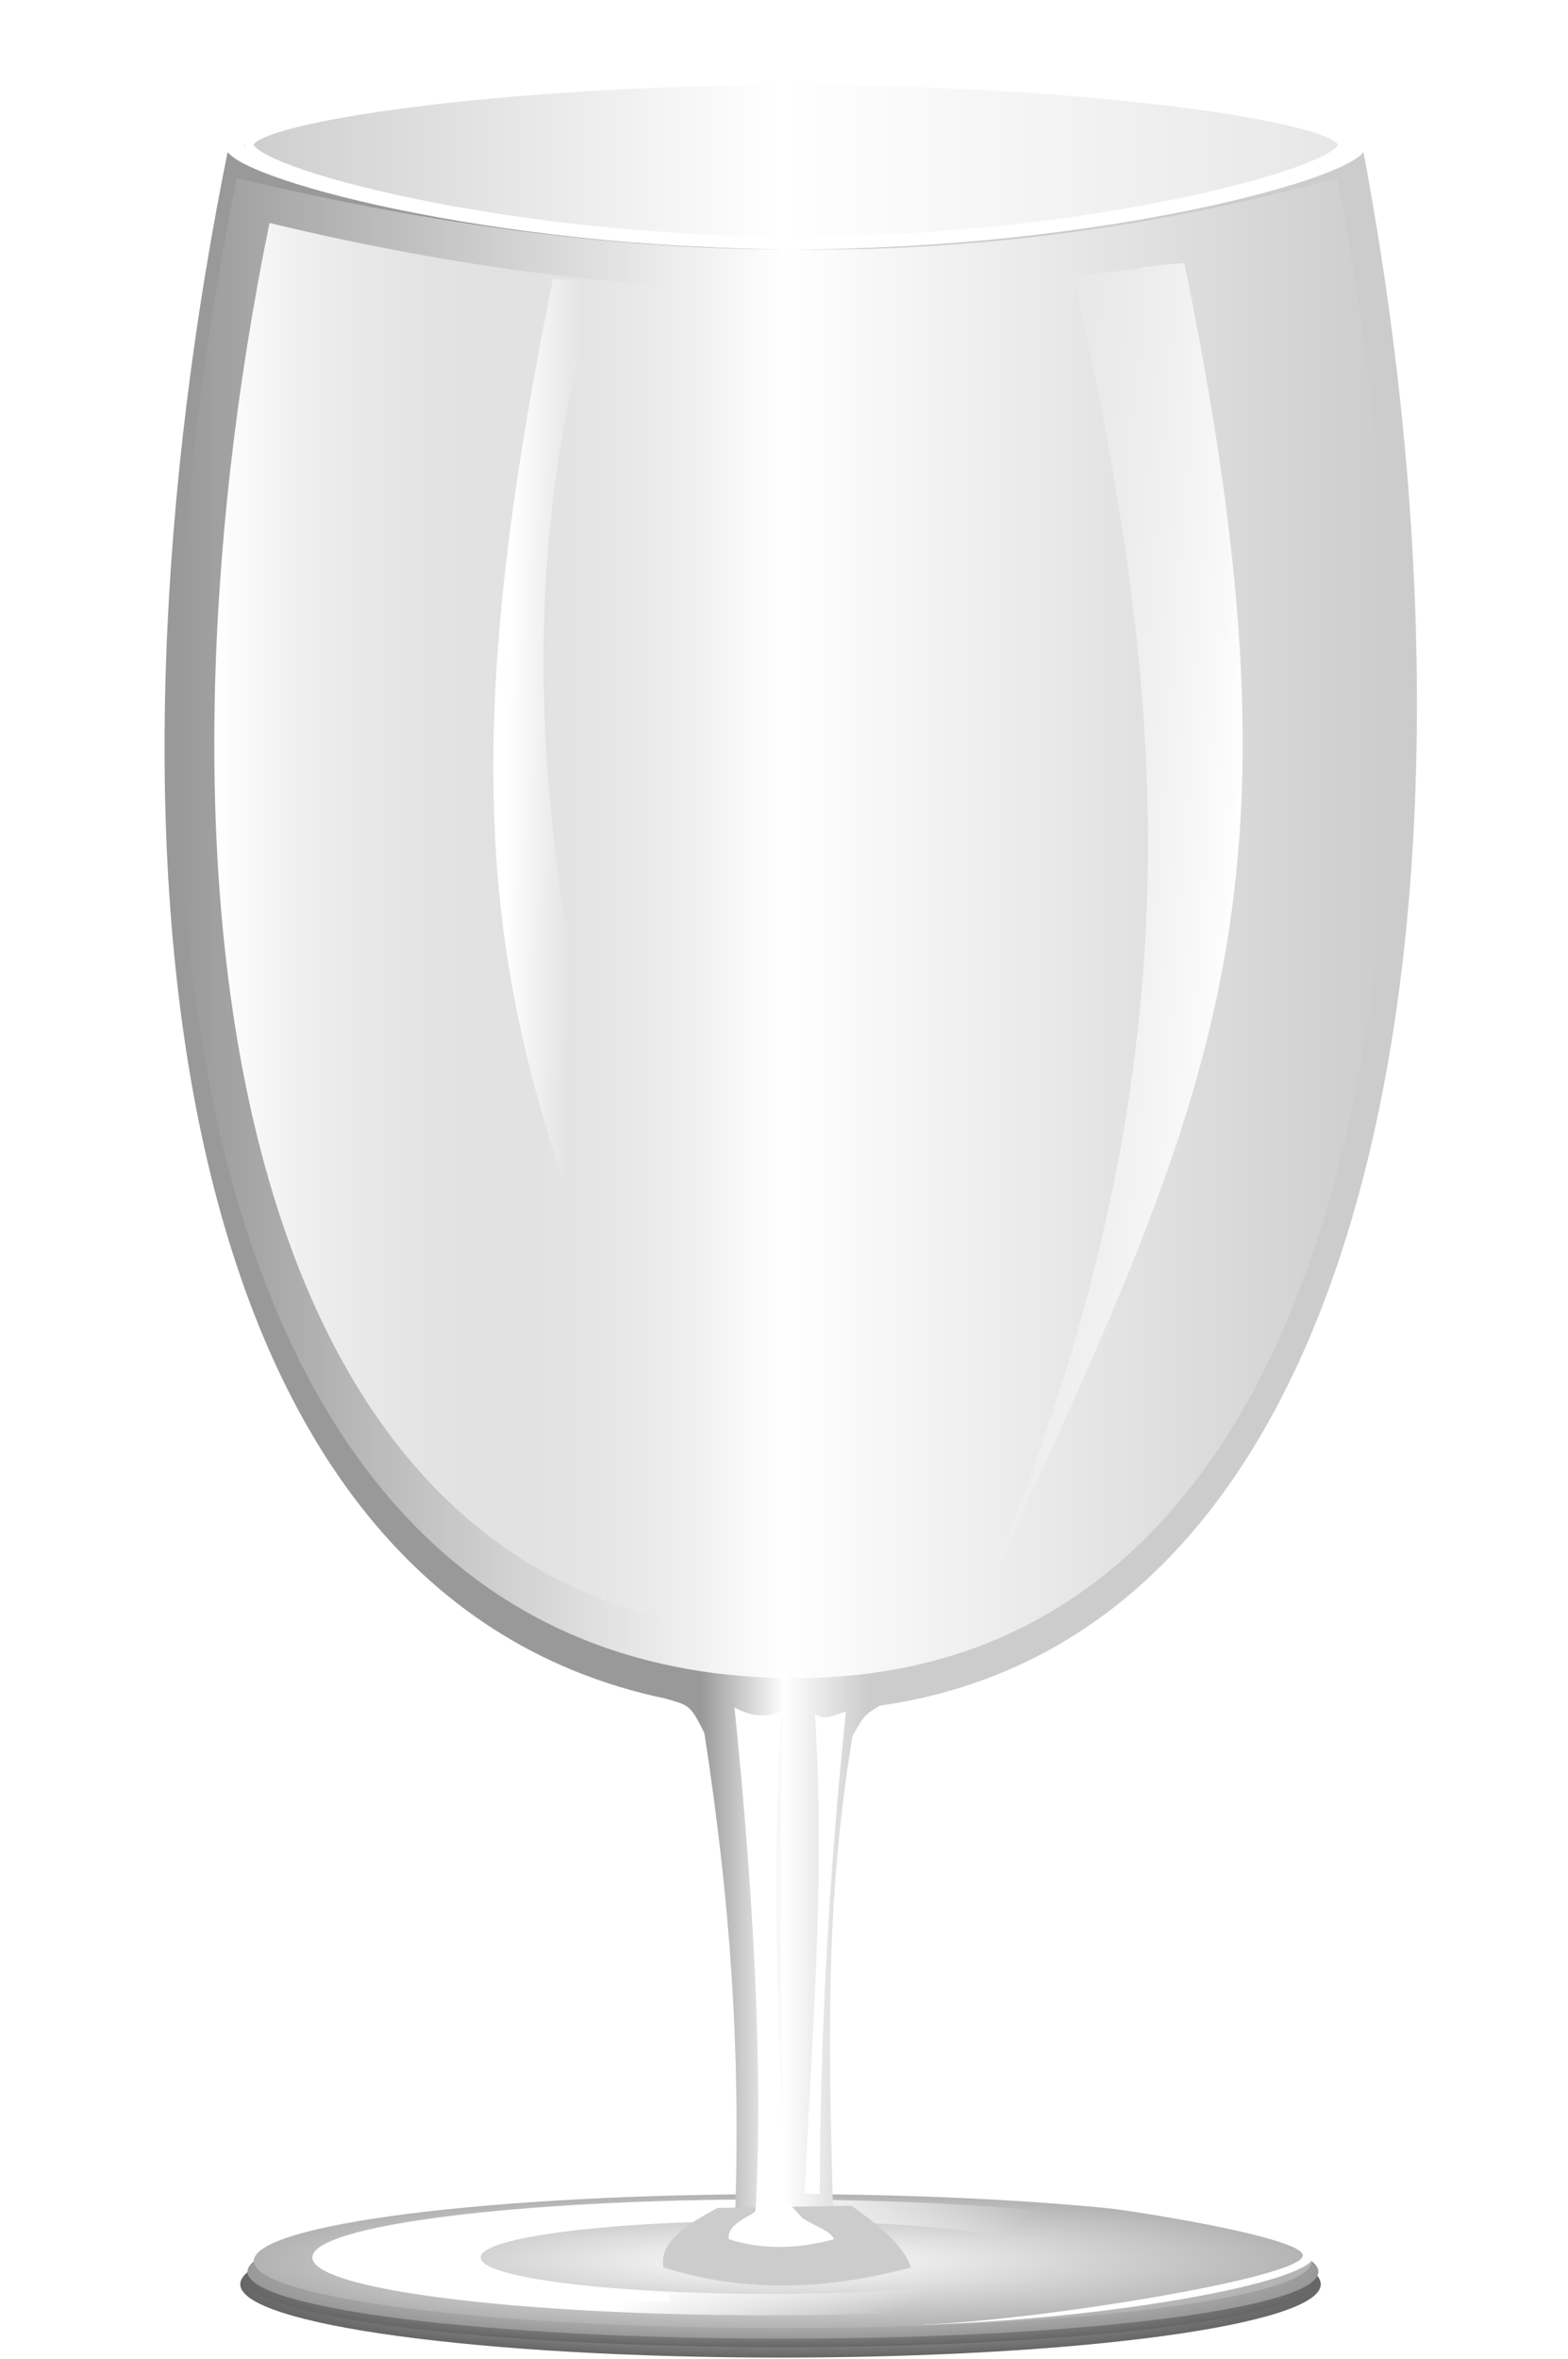 <?xml version="1.0" encoding="UTF-8"?>
<svg version="1.1" viewBox="0 0 352.9 530.79" xmlns="http://www.w3.org/2000/svg" xmlns:xlink="http://www.w3.org/1999/xlink">
<defs>
<linearGradient id="a">
<stop stop-color="#fff" offset="0"/>
<stop stop-color="#fff" stop-opacity="0" offset="1"/>
</linearGradient>
<linearGradient id="f">
<stop stop-color="#999" offset="0"/>
<stop stop-color="#fff" offset=".5"/>
<stop stop-color="#ccc" offset="1"/>
</linearGradient>
<radialGradient id="i" cx="360" cy="838.61" r="90" gradientTransform="matrix(1 0 0 .125 0 733.79)" gradientUnits="userSpaceOnUse">
<stop stop-color="#fff" offset="0"/>
<stop stop-color="#b3b3b3" offset="1"/>
</radialGradient>
<linearGradient id="o" x1="221.95" x2="507.84" y1="531.11" y2="531.11" gradientTransform="matrix(.957 0 0 .957 15.527 22.92)" gradientUnits="userSpaceOnUse" xlink:href="#f"/>
<linearGradient id="n" x1="345" x2="382.5" y1="764.86" y2="764.86" gradientTransform="translate(1.146)" gradientUnits="userSpaceOnUse" xlink:href="#f"/>
<filter id="v" x="-.147" y="-.119" width="1.294" height="1.238" color-interpolation-filters="sRGB">
<feGaussianBlur stdDeviation="16.696"/>
</filter>
<linearGradient id="m" x1="240" x2="495" y1="366.11" y2="366.11" gradientUnits="userSpaceOnUse">
<stop stop-color="#ccc" offset="0"/>
<stop stop-color="#fff" offset=".486"/>
<stop stop-color="#e6e6e6" offset="1"/>
</linearGradient>
<filter id="b" color-interpolation-filters="sRGB">
<feGaussianBlur stdDeviation="0.731"/>
</filter>
<radialGradient id="h" cx="360" cy="838.61" r="90" gradientTransform="matrix(1 0 0 .125 0 733.79)" gradientUnits="userSpaceOnUse">
<stop stop-color="#fff" offset="0"/>
<stop stop-color="#999" offset="1"/>
</radialGradient>
<radialGradient id="c" cx="360" cy="838.61" r="90" gradientTransform="matrix(1 0 0 .125 0 733.79)" gradientUnits="userSpaceOnUse">
<stop stop-color="#fff" offset="0"/>
<stop stop-color="#666" offset="1"/>
</radialGradient>
<filter id="u" color-interpolation-filters="sRGB">
<feGaussianBlur stdDeviation="0.506"/>
</filter>
<filter id="t" color-interpolation-filters="sRGB">
<feGaussianBlur stdDeviation="0.506"/>
</filter>
<linearGradient id="l" x1="357.03" x2="375.83" y1="828.97" y2="855.93" gradientTransform="matrix(.854 0 0 .865 54.806 112.52)" gradientUnits="userSpaceOnUse" xlink:href="#a"/>
<filter id="s" x="-.013" y="-.107" width="1.027" height="1.215" color-interpolation-filters="sRGB">
<feGaussianBlur stdDeviation="1.008"/>
</filter>
<filter id="g" x="-.103" y="-.321" width="1.206" height="1.642" color-interpolation-filters="sRGB">
<feGaussianBlur stdDeviation="1.79"/>
</filter>
<filter id="r" x="-.136" y="-.013" width="1.272" height="1.026" color-interpolation-filters="sRGB">
<feGaussianBlur stdDeviation="0.637"/>
</filter>
<linearGradient id="e" x1="357.03" x2="375.83" y1="828.97" y2="855.93" gradientTransform="matrix(1.061 0 0 1.075 -20.452 -63.815)" gradientUnits="userSpaceOnUse" xlink:href="#a"/>
<filter id="q" color-interpolation-filters="sRGB">
<feGaussianBlur stdDeviation="1.463"/>
</filter>
<linearGradient id="d" x1="236.68" x2="340.71" y1="538.48" y2="538.48" gradientUnits="userSpaceOnUse" xlink:href="#a"/>
<linearGradient id="k" x1="299.27" x2="348.2" y1="545.27" y2="542.41" gradientTransform="matrix(-1 0 0 1 766.4 -3.571)" gradientUnits="userSpaceOnUse" xlink:href="#a"/>
<filter id="p" color-interpolation-filters="sRGB">
<feGaussianBlur stdDeviation="0.296"/>
</filter>
<linearGradient id="j" x1="302.08" x2="316.97" y1="539.49" y2="539.75" gradientUnits="userSpaceOnUse" xlink:href="#a"/>
</defs>
<g transform="translate(-188.44 -329.79)">
<path transform="matrix(1.351 0 0 1.467 -122.25 -386.51)" d="m450 838.61c0 6.213-40.294 11.25-90 11.25s-90-5.037-90-11.25 40.294-11.25 90-11.25 90 5.037 90 11.25z" fill="url(#c)" fill-rule="evenodd"/>
<path transform="matrix(1.339 0 0 1.339 -117.39 -280.07)" d="m450 838.61c0 6.213-40.294 11.25-90 11.25s-90-5.037-90-11.25 40.294-11.25 90-11.25 90 5.037 90 11.25z" fill="url(#c)" fill-rule="evenodd" filter="url(#t)"/>
<path transform="matrix(1.339 0 0 1.339 -117.39 -281.99)" d="m450 838.61c0 6.213-40.294 11.25-90 11.25s-90-5.037-90-11.25 40.294-11.25 90-11.25 90 5.037 90 11.25z" fill="url(#h)" fill-rule="evenodd" filter="url(#u)"/>
<path transform="matrix(1.323 0 0 1.339 -111.65 -284.38)" d="m450 838.61c0 6.213-40.294 11.25-90 11.25s-90-5.037-90-11.25 40.294-11.25 90-11.25 90 5.037 90 11.25z" fill="url(#i)" fill-rule="evenodd"/>
<path transform="matrix(1.339 0 0 1.339 -123.46 -284.38)" d="m362.31 828.25c-42.457 0-76.875 4.375-76.875 9.75s34.418 9.719 76.875 9.719 76.875-4.344 76.875-9.719c0-5.375-34.418-9.75-76.875-9.75zm0 3.594c26.83 0 48.562 2.76 48.562 6.156 0 3.397-21.733 6.125-48.562 6.125-26.83 0-48.594-2.728-48.594-6.125s21.764-6.156 48.594-6.156z" fill="url(#l)" fill-rule="evenodd" filter="url(#s)"/>
<path d="m240 362.36c-31.296 153-17.815 325.36 98.302 349.62 5.142 1.542 5.405 1.175 8.671 7.719 5.849 37.969 8.216 71.35 6.885 109.93-9.474 8.756 0.984 8.588 10.689 9.256 8.243-0.138 20.363 0.388 11.464-9.134-1.096-38.687-2.002-71.245 4.284-109.33 2.826-5.164 2.993-4.779 6.098-6.859 118.31-16.85 138.55-193.98 108.61-351.19-82.5 22.5-161.25 22.487-255-0.013v-2e-5z" fill="url(#n)"/>
<path d="m241.72 369.86c89.761 21.543 168.75 21.543 247.74 0 30.128 158.21 7.181 337.5-122.07 337.5-136.44 0-157.98-179.52-125.66-337.5z" fill="url(#o)" filter="url(#v)"/>
<path d="m495 362.36c0 6.213-59.155 22.5-127.5 22.5s-127.5-16.287-127.5-22.5c0-6.213 59.155-15 127.5-15s127.5 8.787 127.5 15z" fill="url(#m)" fill-rule="evenodd"/>
<path d="m495 362.36c0 6.213-59.155 22.5-127.5 22.5s-127.5-16.287-127.5-22.5c0-6.213 59.155-15 127.5-15s127.5 8.787 127.5 15z" fill="none" filter="url(#b)" stroke="#fff" stroke-width="2"/>
<path transform="matrix(1.339 0 0 1.339 -123.46 -284.38)" d="m353.39 829.68 22.679-0.357c4.907 3.452 8.879 6.905 10 10.357-16.164 4.335-29.724 3.751-41.607 0-0.792-4.217 3.795-7.192 9.107-10" fill="#ccc" filter="url(#g)"/>
<path d="m339.34 825.64c-42.011 1.274-73.293 6.09-73.293 11.797 0 5.707 31.282 9.055 73.293 10.321l-0.478-1.817c-22.338-1.112-52.735-6.234-52.735-9.46 0-3.226 30.874-7.902 53.213-9.024v-1.817z" fill="url(#e)" fill-rule="evenodd"/>
<path d="m353.75 713.97c2.999 1.494 6.131 2.679 10.536 0.893-2.314 38.18-0.496 77.972 1.25 116.61l-7.321-0.179c2.445-34.731-0.58-79.102-4.464-117.32z" fill="#fff" fill-rule="evenodd" filter="url(#r)"/>
<path d="m355.89 717.54 5 0.357c-2.314 38.18 0.754 71.544 2.5 110.18l-3.393 0.179c-0.055-35.267-0.223-72.495-4.107-110.71z" fill="#fff" fill-rule="evenodd"/>
<path transform="matrix(.568 0 0 .568 156.83 356.68)" d="m353.39 829.68c6.242-2.644 1.083-20.254 20.013 1.42 4.907 3.452 11.545 5.128 12.666 8.58-16.164 4.335-29.724 3.751-41.607 0-0.792-4.217 3.795-7.192 9.107-10" fill="#fff" filter="url(#g)"/>
<path transform="matrix(.98 0 0 .98 7.18 7.444)" d="m495 362.36c0 6.213-59.155 22.5-127.5 22.5s-127.5-16.287-127.5-22.5c0-6.213 59.155-15 127.5-15s127.5 8.787 127.5 15z" fill="none" filter="url(#b)" stroke="#fff" stroke-width="2.041"/>
<path transform="matrix(.965 0 0 .963 12.924 13.4)" d="m495 362.36c0 6.213-59.155 22.5-127.5 22.5s-127.5-16.287-127.5-22.5c0-6.213 59.155-15 127.5-15s127.5 8.787 127.5 15z" fill="none" filter="url(#b)" stroke="#fff" stroke-width="2.074"/>
<path transform="matrix(.992 0 0 .992 2.872 2.978)" d="m495 362.36c0 6.213-59.155 22.5-127.5 22.5s-127.5-16.287-127.5-22.5c0-6.213 59.155-15 127.5-15s127.5 8.787 127.5 15z" fill="none" filter="url(#q)" stroke="#fff" stroke-width="2.016"/>
<path d="m249.09 379.97c-29.68 145.1-11.02 309.54 109.47 317.03-13.201-100.67-22.464-201.33 0-302-35.041-0.856-71.208-5.849-109.47-15.031z" fill="url(#d)"/>
<path d="m312.92 392.53c-29.68 145.1-8.42 186.98 45.64 304.47-13.201-100.67-22.464-201.33 0-302-35.041-0.856-25.537-0.596-45.645-2.47z" fill="url(#d)"/>
<path d="m455 388.96c29.68 145.1 6.899 186.98-47.16 304.47 51.058-119.24 44.607-201.33 22.143-302 13.828-0.351 12.738-1.606 25.017-2.47z" fill="url(#k)"/>
<path d="m329.75 823.87c-42.011 1.274-83.394 8.868-83.394 14.575s45.424 14.106 87.435 15.372l0.28-0.049c-23.191-0.6-85.288-10.316-85.312-15.521-0.022-4.854 57.494-13.74 80.234-14.327l0.758-0.049z" fill="url(#e)" fill-rule="evenodd"/>
<path d="m400.68 822.86c42.011 1.274 83.394 8.868 83.394 14.575s-45.424 14.106-87.435 15.372l-0.28-0.049c23.191-0.6 85.288-10.316 85.312-15.521 0.022-4.854-57.494-13.74-80.234-14.327l-0.758-0.049z" fill="#fff" fill-rule="evenodd"/>
<path transform="matrix(1 0 0 .971 0 19.465)" d="m378.82 716.18c-2.083 0.582-4.881 2.327-6.964 0.541 2.314 38.18-0.575 72.463-2.321 111.1l3.393 0.179c0.055-35.267 2.008-73.599 5.893-111.82z" fill="#fff" fill-rule="evenodd" filter="url(#p)"/>
<path d="m312.92 392.53c-29.68 145.1-8.42 186.98 45.64 304.47-27.34-90.99-68.95-195.81-35.1-304.27-3.727-1.361 9.566 1.677-10.542-0.197z" fill="url(#j)"/>
</g>
</svg>
